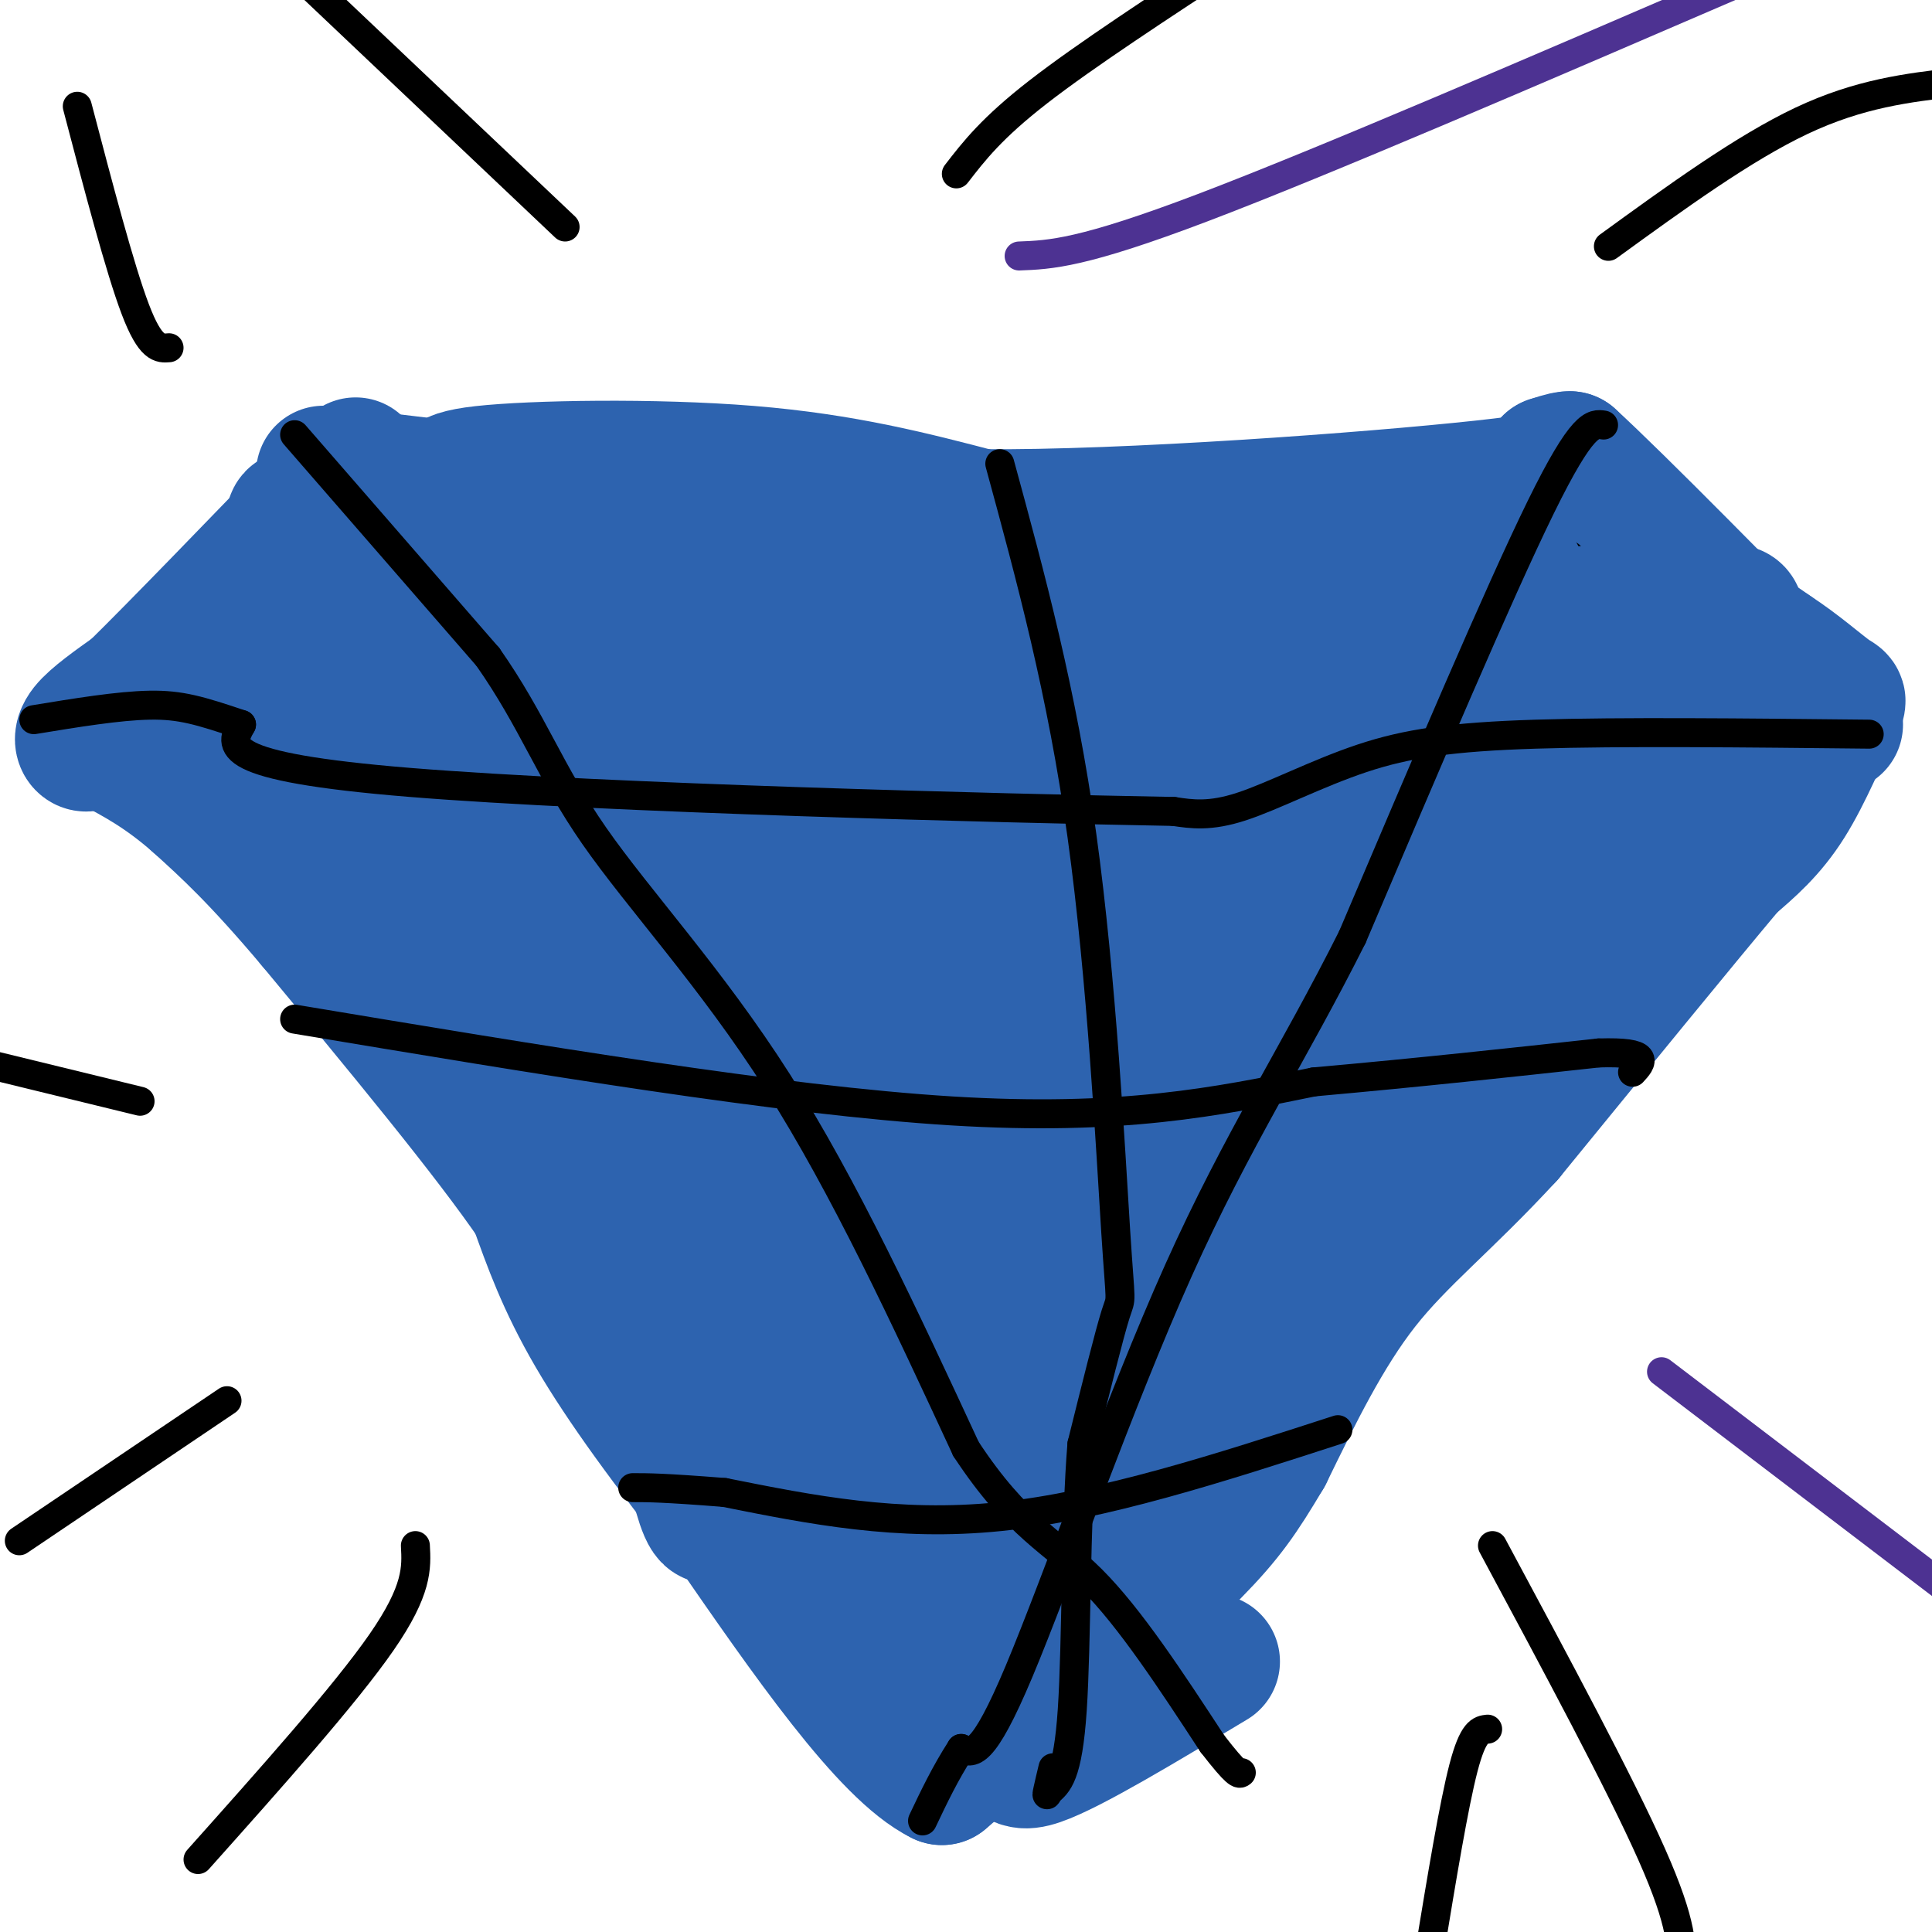 <svg viewBox='0 0 400 400' version='1.1' xmlns='http://www.w3.org/2000/svg' xmlns:xlink='http://www.w3.org/1999/xlink'><g fill='none' stroke='#2d63af' stroke-width='28' stroke-linecap='round' stroke-linejoin='round'><path d='M67,98c0.000,0.000 25.000,3.000 25,3'/><path d='M92,101c2.976,-0.107 -2.083,-1.875 8,-3c10.083,-1.125 35.310,-1.607 55,0c19.690,1.607 33.845,5.304 48,9'/><path d='M203,107c29.956,0.289 80.844,-3.489 104,-6c23.156,-2.511 18.578,-3.756 14,-5'/><path d='M321,96c3.000,-1.000 3.500,-1.000 4,-1'/><path d='M325,95c9.833,9.000 32.417,32.000 55,55'/><path d='M75,101c-4.250,6.000 -8.500,12.000 -12,20c-3.500,8.000 -6.250,18.000 -9,28'/><path d='M54,149c-2.167,6.500 -3.083,8.750 -4,11'/><path d='M50,160c12.133,12.867 44.467,39.533 61,60c16.533,20.467 17.267,34.733 18,49'/><path d='M129,269c2.089,9.178 -1.689,7.622 9,19c10.689,11.378 35.844,35.689 61,60'/><path d='M199,348c11.444,13.778 9.556,18.222 16,16c6.444,-2.222 21.222,-11.111 36,-20'/><path d='M375,148c-4.405,7.083 -8.810,14.167 -11,19c-2.190,4.833 -2.167,7.417 -16,17c-13.833,9.583 -41.524,26.167 -59,44c-17.476,17.833 -24.738,36.917 -32,56'/><path d='M257,284c-11.600,17.511 -24.600,33.289 -31,43c-6.400,9.711 -6.200,13.356 -6,17'/><path d='M220,344c-1.167,3.000 -1.083,2.000 -1,1'/></g>
<g fill='none' stroke='#000000' stroke-width='6' stroke-linecap='round' stroke-linejoin='round'><path d='M325,115c0.000,0.000 -29.000,37.000 -29,37'/><path d='M296,152c-4.644,7.400 -1.756,7.400 -7,16c-5.244,8.600 -18.622,25.800 -32,43'/><path d='M257,211c-14.167,21.167 -33.583,52.583 -53,84'/><path d='M204,295c-13.667,19.667 -21.333,26.833 -29,34'/><path d='M84,113c12.917,27.000 25.833,54.000 35,71c9.167,17.000 14.583,24.000 20,31'/><path d='M139,215c15.333,18.333 43.667,48.667 72,79'/><path d='M211,294c13.167,14.667 10.083,11.833 7,9'/><path d='M210,127c-1.750,-6.250 -3.500,-12.500 -4,-6c-0.500,6.500 0.250,25.750 1,45'/><path d='M207,166c-0.667,16.476 -2.833,35.167 -1,46c1.833,10.833 7.667,13.810 10,20c2.333,6.190 1.167,15.595 0,25'/><path d='M216,257c-1.667,15.333 -5.833,41.167 -10,67'/><path d='M206,324c-1.644,13.667 -0.756,14.333 0,13c0.756,-1.333 1.378,-4.667 2,-8'/><path d='M76,149c-5.750,-0.167 -11.500,-0.333 -6,0c5.500,0.333 22.250,1.167 39,2'/><path d='M109,151c24.022,3.956 64.578,12.844 88,17c23.422,4.156 29.711,3.578 36,3'/><path d='M233,171c14.321,-0.369 32.125,-2.792 54,-2c21.875,0.792 47.821,4.798 61,6c13.179,1.202 13.589,-0.399 14,-2'/><path d='M362,173c3.000,-0.833 3.500,-1.917 4,-3'/><path d='M300,202c-21.222,7.978 -42.444,15.956 -65,22c-22.556,6.044 -46.444,10.156 -63,12c-16.556,1.844 -25.778,1.422 -35,1'/><path d='M137,237c-6.167,0.167 -4.083,0.083 -2,0'/><path d='M255,254c0.000,0.000 -95.000,30.000 -95,30'/><path d='M160,284c-18.500,6.000 -17.250,6.000 -16,6'/></g>
<g fill='none' stroke='#2d63af' stroke-width='28' stroke-linecap='round' stroke-linejoin='round'><path d='M165,132c31.277,8.008 62.554,16.017 65,23c2.446,6.983 -23.938,12.941 -47,16c-23.062,3.059 -42.801,3.220 -51,2c-8.199,-1.220 -4.857,-3.822 24,-7c28.857,-3.178 83.231,-6.933 113,-7c29.769,-0.067 34.934,3.552 35,6c0.066,2.448 -4.967,3.724 -10,5'/><path d='M294,170c-20.760,5.682 -67.659,17.386 -68,11c-0.341,-6.386 45.877,-30.863 65,-41c19.123,-10.137 11.152,-5.935 13,-4c1.848,1.935 13.516,1.601 7,6c-6.516,4.399 -31.216,13.530 -27,10c4.216,-3.530 37.347,-19.723 50,-25c12.653,-5.277 4.826,0.361 -3,6'/><path d='M331,133c-11.513,19.202 -38.795,64.208 -41,67c-2.205,2.792 20.668,-36.628 36,-56c15.332,-19.372 23.124,-18.694 27,-18c3.876,0.694 3.837,1.404 5,1c1.163,-0.404 3.528,-1.923 -1,14c-4.528,15.923 -15.950,49.287 -21,61c-5.050,11.713 -3.729,1.775 0,-9c3.729,-10.775 9.864,-22.388 16,-34'/><path d='M352,159c5.666,-8.735 11.832,-13.573 4,-4c-7.832,9.573 -29.660,33.556 -49,49c-19.340,15.444 -36.190,22.349 -44,27c-7.810,4.651 -6.579,7.047 -7,8c-0.421,0.953 -2.494,0.462 5,-14c7.494,-14.462 24.556,-42.893 31,-50c6.444,-7.107 2.270,7.112 -8,30c-10.270,22.888 -26.635,54.444 -43,86'/><path d='M241,291c-7.248,12.717 -3.869,1.510 3,-17c6.869,-18.510 17.227,-44.322 15,-37c-2.227,7.322 -17.039,47.780 -29,75c-11.961,27.220 -21.072,41.203 -25,41c-3.928,-0.203 -2.673,-14.593 0,-31c2.673,-16.407 6.764,-34.831 7,-35c0.236,-0.169 -3.382,17.915 -7,36'/><path d='M205,323c-1.529,11.484 -1.852,22.193 -5,11c-3.148,-11.193 -9.122,-44.289 -13,-42c-3.878,2.289 -5.659,39.962 -10,40c-4.341,0.038 -11.240,-37.561 -14,-52c-2.760,-14.439 -1.380,-5.720 0,3'/><path d='M163,283c2.778,14.078 9.724,47.774 8,44c-1.724,-3.774 -12.118,-45.016 -17,-49c-4.882,-3.984 -4.252,29.290 -6,35c-1.748,5.710 -5.874,-16.145 -10,-38'/><path d='M138,275c-2.341,-9.094 -3.195,-12.829 -2,-7c1.195,5.829 4.437,21.223 2,12c-2.437,-9.223 -10.553,-43.064 -13,-52c-2.447,-8.936 0.777,7.032 4,23'/><path d='M129,251c1.305,2.834 2.566,-1.581 -9,-22c-11.566,-20.419 -35.960,-56.844 -46,-73c-10.040,-16.156 -5.726,-12.045 -2,-12c3.726,0.045 6.863,-3.978 10,-8'/><path d='M82,136c11.872,-3.397 36.553,-7.890 31,-13c-5.553,-5.110 -41.341,-10.837 -50,-14c-8.659,-3.163 9.812,-3.761 25,-2c15.188,1.761 27.094,5.880 39,10'/><path d='M127,117c7.219,1.404 5.765,-0.087 3,2c-2.765,2.087 -6.843,7.753 -14,13c-7.157,5.247 -17.393,10.074 -30,14c-12.607,3.926 -27.585,6.949 6,4c33.585,-2.949 115.735,-11.871 128,-4c12.265,7.871 -45.353,32.535 -58,34c-12.647,1.465 19.676,-20.267 52,-42'/><path d='M214,138c19.057,-14.117 40.700,-28.410 49,-31c8.300,-2.590 3.256,6.522 -12,13c-15.256,6.478 -40.723,10.321 -30,10c10.723,-0.321 57.635,-4.806 68,-6c10.365,-1.194 -15.818,0.903 -42,3'/><path d='M247,127c-8.772,0.619 -9.700,0.665 -6,-1c3.700,-1.665 12.030,-5.042 20,-7c7.970,-1.958 15.580,-2.497 26,-3c10.420,-0.503 23.649,-0.970 27,3c3.351,3.970 -3.175,12.377 -12,19c-8.825,6.623 -19.950,11.464 -14,10c5.950,-1.464 28.975,-9.232 52,-17'/><path d='M340,131c1.244,15.332 -21.646,62.161 -17,65c4.646,2.839 36.828,-38.313 22,-38c-14.828,0.313 -76.665,42.089 -101,57c-24.335,14.911 -11.167,2.955 2,-9'/><path d='M246,206c2.641,-6.477 8.244,-18.169 17,-27c8.756,-8.831 20.666,-14.799 25,-14c4.334,0.799 1.093,8.366 -4,15c-5.093,6.634 -12.038,12.335 -26,34c-13.962,21.665 -34.941,59.296 -40,65c-5.059,5.704 5.801,-20.517 11,-33c5.199,-12.483 4.736,-11.229 9,-16c4.264,-4.771 13.256,-15.567 17,-18c3.744,-2.433 2.239,3.499 -8,29c-10.239,25.501 -29.211,70.572 -38,90c-8.789,19.428 -7.394,13.214 -6,7'/><path d='M203,338c-1.295,-9.123 -1.533,-35.429 1,-56c2.533,-20.571 7.838,-35.405 8,-37c0.162,-1.595 -4.819,10.050 -12,25c-7.181,14.950 -16.562,33.205 -21,26c-4.438,-7.205 -3.932,-39.870 -2,-60c1.932,-20.130 5.291,-27.726 6,-26c0.709,1.726 -1.232,12.772 -3,21c-1.768,8.228 -3.362,13.636 -9,24c-5.638,10.364 -15.319,25.682 -25,41'/><path d='M146,296c-0.607,-8.364 10.377,-49.774 17,-68c6.623,-18.226 8.885,-13.269 12,-14c3.115,-0.731 7.084,-7.151 12,-4c4.916,3.151 10.779,15.871 13,23c2.221,7.129 0.798,8.665 0,11c-0.798,2.335 -0.972,5.470 -8,19c-7.028,13.530 -20.911,37.457 -19,27c1.911,-10.457 19.614,-55.296 30,-78c10.386,-22.704 13.454,-23.271 16,-20c2.546,3.271 4.570,10.381 4,18c-0.570,7.619 -3.734,15.748 -7,22c-3.266,6.252 -6.633,10.626 -10,15'/><path d='M206,247c-0.982,-8.493 1.565,-37.224 8,-57c6.435,-19.776 16.760,-30.595 14,-21c-2.760,9.595 -18.606,39.603 -31,60c-12.394,20.397 -21.338,31.181 -24,25c-2.662,-6.181 0.957,-29.327 4,-46c3.043,-16.673 5.512,-26.874 7,-29c1.488,-2.126 1.997,3.821 -1,13c-2.997,9.179 -9.498,21.589 -16,34'/><path d='M167,226c-6.137,13.436 -13.480,30.024 -15,25c-1.520,-5.024 2.785,-31.662 9,-53c6.215,-21.338 14.342,-37.378 18,-42c3.658,-4.622 2.846,2.173 -10,25c-12.846,22.827 -37.728,61.684 -40,55c-2.272,-6.684 18.065,-58.910 25,-76c6.935,-17.090 0.467,0.955 -6,19'/><path d='M148,179c-3.222,10.292 -8.278,26.523 -10,29c-1.722,2.477 -0.110,-8.800 -3,-17c-2.890,-8.200 -10.283,-13.321 -15,-19c-4.717,-5.679 -6.759,-11.914 -11,-5c-4.241,6.914 -10.680,26.977 -11,27c-0.320,0.023 5.480,-19.993 8,-27c2.520,-7.007 1.760,-1.003 1,5'/><path d='M107,172c2.547,10.009 8.415,32.530 12,36c3.585,3.470 4.889,-12.111 8,-21c3.111,-8.889 8.030,-11.085 12,-15c3.970,-3.915 6.991,-9.547 16,-18c9.009,-8.453 24.004,-19.726 39,-31'/><path d='M194,123c-2.359,-3.095 -27.756,4.668 -44,7c-16.244,2.332 -23.333,-0.767 -21,-4c2.333,-3.233 14.090,-6.601 27,-5c12.910,1.601 26.974,8.172 35,10c8.026,1.828 10.013,-1.086 12,-4'/><path d='M203,127c9.810,-2.536 28.333,-6.875 32,0c3.667,6.875 -7.524,24.964 -15,36c-7.476,11.036 -11.238,15.018 -15,19'/><path d='M205,182c-4.025,4.948 -6.587,7.818 -3,2c3.587,-5.818 13.322,-20.322 20,-28c6.678,-7.678 10.298,-8.529 13,-10c2.702,-1.471 4.486,-3.563 13,-4c8.514,-0.437 23.757,0.782 39,2'/><path d='M287,144c9.817,-2.418 14.858,-9.463 21,-13c6.142,-3.537 13.384,-3.568 21,-4c7.616,-0.432 15.604,-1.266 22,0c6.396,1.266 11.198,4.633 16,8'/><path d='M367,135c5.088,3.279 9.807,7.477 12,9c2.193,1.523 1.860,0.372 0,4c-1.860,3.628 -5.246,12.037 -9,18c-3.754,5.963 -7.877,9.482 -12,13'/><path d='M358,179c-9.667,11.500 -27.833,33.750 -46,56'/><path d='M312,235c-12.933,14.044 -22.267,21.156 -30,31c-7.733,9.844 -13.867,22.422 -20,35'/><path d='M262,301c-5.156,8.689 -8.044,12.911 -15,20c-6.956,7.089 -17.978,17.044 -29,27'/><path d='M218,348c-8.667,7.833 -15.833,13.917 -23,20'/><path d='M195,368c-11.167,-5.500 -27.583,-29.250 -44,-53'/><path d='M151,315c-12.533,-15.711 -21.867,-28.489 -28,-39c-6.133,-10.511 -9.067,-18.756 -12,-27'/><path d='M111,249c-9.667,-14.167 -27.833,-36.083 -46,-58'/><path d='M65,191c-11.667,-13.833 -17.833,-19.417 -24,-25'/><path d='M41,166c-7.000,-6.167 -12.500,-9.083 -18,-12'/><path d='M23,154c-3.798,-1.774 -4.292,-0.208 -5,0c-0.708,0.208 -1.631,-0.940 0,-3c1.631,-2.060 5.815,-5.030 10,-8'/><path d='M28,143c8.500,-8.333 24.750,-25.167 41,-42'/><path d='M69,101c7.167,-7.333 4.583,-4.667 2,-2'/></g>
<g fill='none' stroke='#000000' stroke-width='6' stroke-linecap='round' stroke-linejoin='round'><path d='M61,90c0.000,0.000 40.000,46.000 40,46'/><path d='M101,136c9.369,13.357 12.792,23.750 22,37c9.208,13.250 24.202,29.357 38,51c13.798,21.643 26.399,48.821 39,76'/><path d='M200,300c10.733,16.311 18.067,19.089 26,27c7.933,7.911 16.467,20.956 25,34'/><path d='M251,361c5.167,6.667 5.583,6.333 6,6'/><path d='M332,88c-2.167,-0.333 -4.333,-0.667 -13,17c-8.667,17.667 -23.833,53.333 -39,89'/><path d='M280,194c-12.357,24.631 -23.750,41.708 -36,69c-12.250,27.292 -25.357,64.798 -33,83c-7.643,18.202 -9.821,17.101 -12,16'/><path d='M199,362c-3.333,5.167 -5.667,10.083 -8,15'/><path d='M207,96c6.435,23.613 12.869,47.226 17,77c4.131,29.774 5.958,65.708 7,82c1.042,16.292 1.298,12.940 0,17c-1.298,4.060 -4.149,15.530 -7,27'/><path d='M224,299c-1.311,15.667 -1.089,41.333 -2,55c-0.911,13.667 -2.956,15.333 -5,17'/><path d='M217,371c-0.667,2.000 0.167,-1.500 1,-5'/><path d='M387,152c-25.750,-0.274 -51.500,-0.548 -69,0c-17.500,0.548 -26.750,1.917 -36,5c-9.250,3.083 -18.500,7.881 -25,10c-6.500,2.119 -10.250,1.560 -14,1'/><path d='M243,168c-35.733,-0.644 -118.067,-2.756 -158,-6c-39.933,-3.244 -37.467,-7.622 -35,-12'/><path d='M50,150c-8.600,-2.889 -12.600,-4.111 -19,-4c-6.400,0.111 -15.200,1.556 -24,3'/><path d='M61,211c50.417,8.417 100.833,16.833 136,19c35.167,2.167 55.083,-1.917 75,-6'/><path d='M272,224c22.333,-2.000 40.667,-4.000 59,-6'/><path d='M331,218c11.000,-0.333 9.000,1.833 7,4'/><path d='M277,296c-24.417,7.917 -48.833,15.833 -70,18c-21.167,2.167 -39.083,-1.417 -57,-5'/><path d='M150,309c-12.667,-1.000 -15.833,-1.000 -19,-1'/><path d='M198,36c3.667,-4.750 7.333,-9.500 17,-17c9.667,-7.500 25.333,-17.750 41,-28'/><path d='M333,51c14.000,-10.167 28.000,-20.333 40,-26c12.000,-5.667 22.000,-6.833 32,-8'/><path d='M309,320c13.250,24.667 26.500,49.333 33,64c6.500,14.667 6.250,19.333 6,24'/><path d='M308,358c-1.500,0.167 -3.000,0.333 -5,8c-2.000,7.667 -4.500,22.833 -7,38'/><path d='M86,320c0.250,4.583 0.500,9.167 -7,20c-7.500,10.833 -22.750,27.917 -38,45'/><path d='M47,290c0.000,0.000 -43.000,29.000 -43,29'/><path d='M29,228c0.000,0.000 -41.000,-10.000 -41,-10'/><path d='M117,47c0.000,0.000 -57.000,-54.000 -57,-54'/><path d='M35,72c-1.917,0.167 -3.833,0.333 -7,-8c-3.167,-8.333 -7.583,-25.167 -12,-42'/></g>
<g fill='none' stroke='#4d3292' stroke-width='6' stroke-linecap='round' stroke-linejoin='round'><path d='M211,53c6.500,-0.250 13.000,-0.500 38,-10c25.000,-9.500 68.500,-28.250 112,-47'/><path d='M344,284c0.000,0.000 63.000,48.000 63,48'/></g>
</svg>